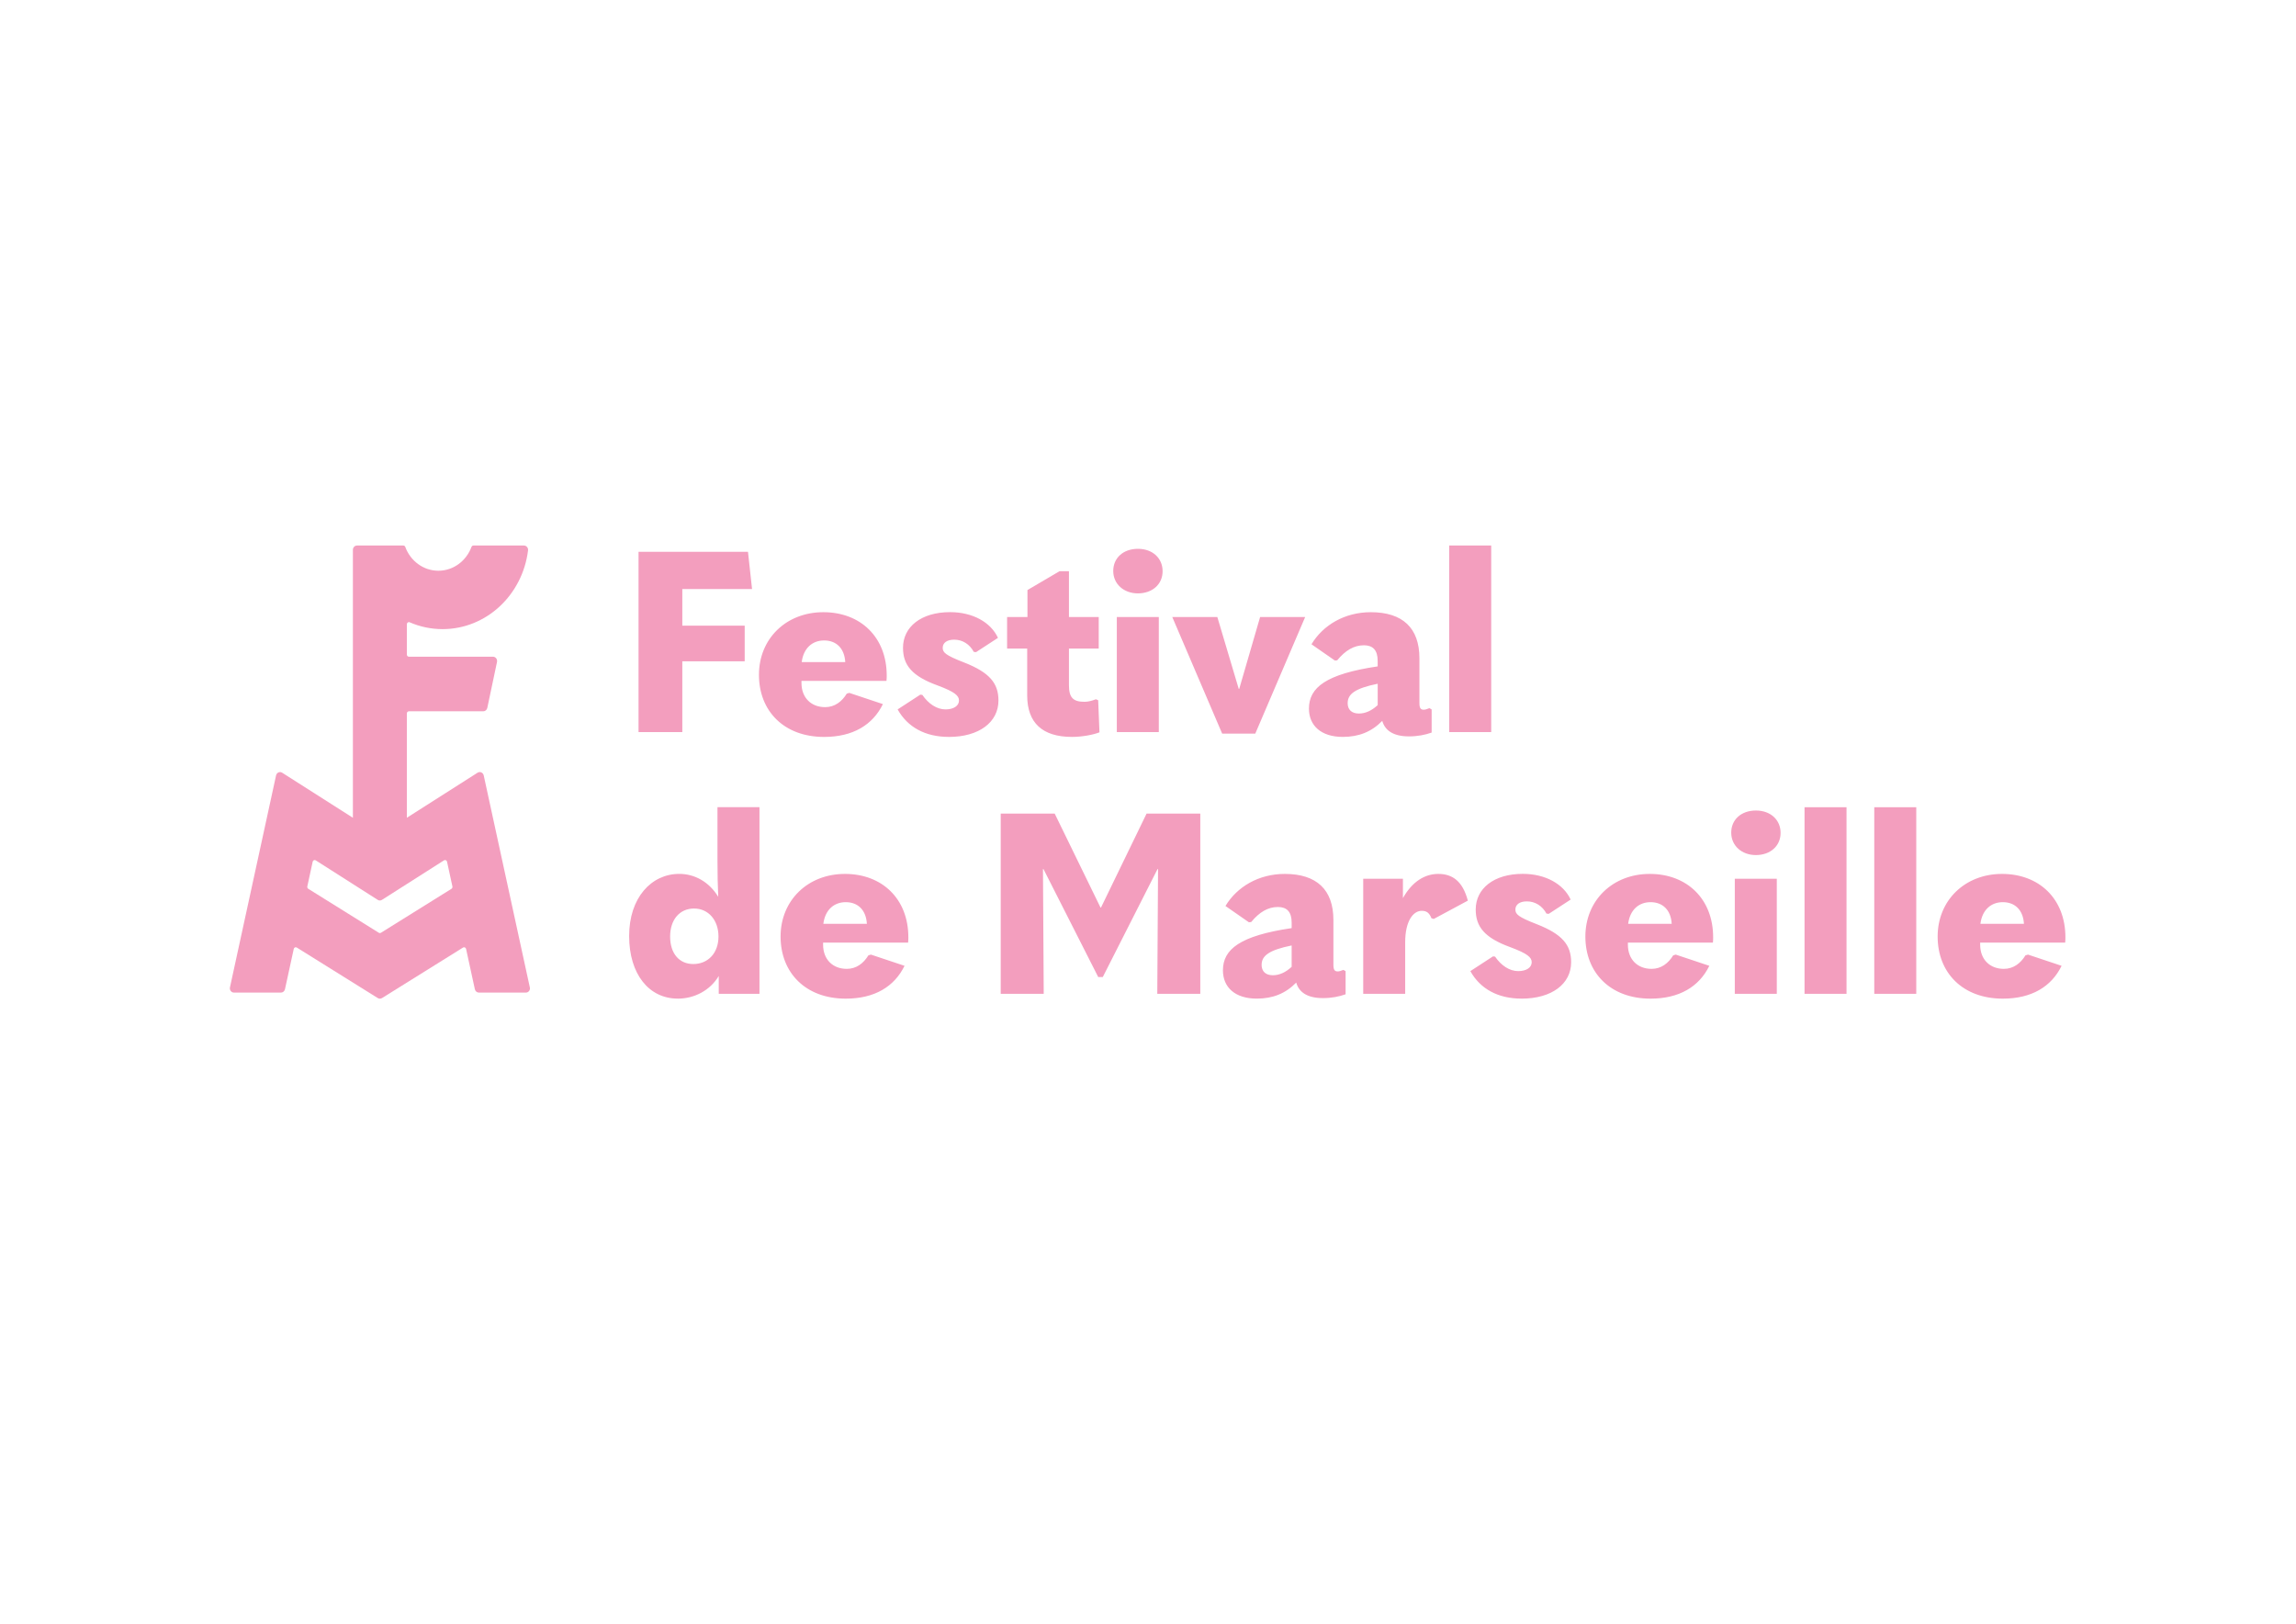 <?xml version="1.0" encoding="UTF-8"?>
<svg id="Calque_1" data-name="Calque 1" xmlns="http://www.w3.org/2000/svg" viewBox="0 0 841.89 595.28">
  <defs>
    <style>
      .cls-1 {
        fill: #f39ebe;
      }
    </style>
  </defs>
  <path class="cls-1" d="M734.38,330.75c4.48,0,7.47,2.89,7.75,7.93h-15.96c.65-5.13,3.92-7.93,8.21-7.93M757.25,345.59c.09-.93.09-1.31.09-1.96,0-14.09-9.61-23.24-23.24-23.24s-23.61,9.71-23.61,22.96,9.15,22.77,23.89,22.77c10.55,0,17.83-4.39,21.56-12.04l-12.32-4.11-.93.28c-1.77,2.89-4.39,4.95-7.93,4.95-5.13,0-8.68-3.45-8.68-8.87v-.75h31.17ZM702.65,295.94h-15.4v68.41h15.4v-68.41ZM677.08,295.94h-15.4v68.41h15.4v-68.41ZM651.51,322.16h-15.4v42.18h15.4v-42.18ZM643.85,313.48c5.32,0,9.05-3.36,9.05-8.12s-3.64-8.21-9.05-8.21-9.05,3.36-9.05,8.12,3.83,8.21,9.05,8.21M605.22,330.75c4.48,0,7.47,2.89,7.75,7.93h-15.96c.65-5.13,3.92-7.93,8.21-7.93M628.08,345.59c.09-.93.09-1.31.09-1.96,0-14.09-9.61-23.24-23.24-23.24s-23.61,9.71-23.61,22.96,9.15,22.77,23.89,22.77c10.55,0,17.83-4.39,21.56-12.04l-12.32-4.11-.93.28c-1.77,2.89-4.39,4.95-7.93,4.95-5.13,0-8.68-3.45-8.68-8.87v-.75h31.17ZM557.9,366.12c11.11,0,18.2-5.41,18.2-13.35,0-6.35-3.27-10.27-12.51-13.91-7-2.71-7.93-3.73-7.93-5.41,0-1.77,1.49-2.99,4.2-2.99,3.08,0,5.69,1.68,7.19,4.48l.84.09,8.03-5.23c-2.61-5.69-9.24-9.43-17.55-9.43-10.64,0-17.26,5.41-17.26,13.07,0,6.25,3.17,10.36,12.69,13.81,6.25,2.33,7.84,3.73,7.84,5.51,0,1.96-1.96,3.27-4.95,3.27-3.17,0-6.25-2.05-8.49-5.32l-.75-.09-8.31,5.41c3.64,6.53,10.17,10.08,18.76,10.08M515.25,364.35v-18.95c0-7.65,2.89-11.48,6.07-11.48,1.77,0,2.8.75,3.55,2.71l.84.28,12.51-6.72c-1.87-7.09-5.6-9.8-10.83-9.8-4.85,0-9.52,2.71-12.97,8.87v-7.09h-14.56v42.18h15.4ZM462.61,353.71c0-3.36,2.8-5.41,11.01-7.09v7.84c-2.24,2.05-4.48,3.08-6.91,3.08-2.61,0-4.11-1.4-4.11-3.83M492.57,355.58c-.93.37-1.49.56-2.05.56-1.12,0-1.59-.56-1.59-2.43v-16.43c0-11.11-6.16-16.89-17.83-16.89-9.61,0-17.55,4.76-21.75,11.76l8.59,5.97.84-.09c2.99-3.64,6.16-5.51,9.8-5.51,3.27,0,5.04,1.77,5.04,5.69v2.05c-18.95,2.8-25.2,7.75-25.2,15.49,0,6.16,4.39,10.36,12.41,10.36,5.88,0,10.55-1.87,14.46-5.88.93,3.27,3.73,5.69,9.8,5.69,3.17,0,5.97-.56,8.31-1.4v-8.49l-.84-.47ZM386.73,298.27h-19.79v66.08h15.77l-.28-45.73h.19l20.07,39.57h1.68l20.07-39.57h.19l-.28,45.73h15.77v-66.08h-19.69l-16.71,34.44h-.19l-16.8-34.44ZM310.11,330.75c4.48,0,7.47,2.89,7.75,7.93h-15.96c.65-5.13,3.92-7.93,8.21-7.93M332.98,345.59c.09-.93.09-1.31.09-1.96,0-14.09-9.61-23.24-23.24-23.24s-23.61,9.71-23.61,22.96,9.15,22.77,23.89,22.77c10.55,0,17.83-4.39,21.56-12.04l-12.32-4.11-.93.28c-1.77,2.89-4.39,4.95-7.93,4.95-5.13,0-8.68-3.45-8.68-8.87v-.75h31.17ZM254.21,353.43c-5.13,0-8.49-3.83-8.49-10.08s3.55-10.27,8.77-10.27,8.96,4.2,8.96,10.27-3.83,10.08-9.24,10.08M248.52,366.12c6.07,0,11.85-2.99,15.03-8.31v6.53h14.93v-68.41h-15.4v19.32c0,4.95.09,9.8.28,13.53-3.36-5.51-8.68-8.4-14.28-8.4-10.27,0-18.39,8.77-18.39,22.77s7.28,22.96,17.83,22.96"/>
  <path class="cls-1" d="M546.79,199.99h-15.4v68.41h15.4v-68.41ZM494.16,257.76c0-3.36,2.8-5.41,11.01-7.09v7.84c-2.24,2.05-4.48,3.08-6.91,3.08-2.61,0-4.11-1.4-4.11-3.83M524.11,259.63c-.93.37-1.49.56-2.05.56-1.12,0-1.59-.56-1.59-2.43v-16.43c0-11.11-6.16-16.89-17.83-16.89-9.61,0-17.55,4.76-21.75,11.76l8.59,5.97.84-.09c2.99-3.64,6.16-5.51,9.8-5.51,3.27,0,5.04,1.77,5.04,5.69v2.05c-18.95,2.8-25.2,7.75-25.2,15.49,0,6.16,4.39,10.36,12.41,10.36,5.88,0,10.55-1.87,14.47-5.88.93,3.27,3.73,5.69,9.8,5.69,3.17,0,5.97-.56,8.31-1.4v-8.49l-.84-.47ZM460.28,268.96l18.29-42.74h-16.52l-7.65,26.32h-.19l-7.84-26.32h-16.52l18.29,42.74h12.13ZM424.91,226.21h-15.4v42.18h15.4v-42.18ZM417.25,217.54c5.32,0,9.05-3.36,9.05-8.12s-3.64-8.21-9.05-8.21-9.05,3.36-9.05,8.12,3.83,8.21,9.05,8.21M401.85,256.36c-1.49.56-2.8.93-4.2.93-4.11,0-5.69-1.49-5.69-6.07v-13.44h10.92v-11.57h-10.92v-16.8h-3.45l-11.76,6.91v9.89h-7.47v11.57h7.37v17.17c0,10.08,5.6,15.21,16.42,15.21,3.64,0,7.75-.75,10.08-1.68l-.47-11.76-.84-.37ZM347.91,270.17c11.11,0,18.2-5.41,18.2-13.35,0-6.35-3.27-10.27-12.51-13.91-7-2.71-7.93-3.73-7.93-5.41,0-1.77,1.49-2.99,4.2-2.99,3.08,0,5.69,1.68,7.19,4.48l.84.09,8.03-5.23c-2.61-5.69-9.24-9.43-17.55-9.43-10.64,0-17.27,5.41-17.27,13.07,0,6.25,3.17,10.36,12.69,13.81,6.25,2.33,7.84,3.73,7.84,5.51,0,1.96-1.96,3.27-4.95,3.27-3.17,0-6.25-2.05-8.49-5.32l-.75-.09-8.31,5.41c3.64,6.53,10.17,10.08,18.76,10.08M302.18,234.8c4.48,0,7.47,2.89,7.75,7.93h-15.96c.65-5.13,3.92-7.93,8.21-7.93M325.05,249.64c.09-.93.09-1.31.09-1.96,0-14.09-9.61-23.24-23.24-23.24s-23.61,9.71-23.61,22.96,9.15,22.77,23.89,22.77c10.55,0,17.83-4.39,21.56-12.04l-12.32-4.11-.93.28c-1.77,2.89-4.39,4.95-7.93,4.95-5.13,0-8.68-3.45-8.68-8.87v-.75h31.17ZM234.14,268.4h16.05v-25.95h22.87v-13.07h-22.87v-13.44h25.57l-1.49-13.63h-40.13v66.08Z"/>
  <path class="cls-1" d="M165.56,325.84l-25.88,16.13c-.24.15-.53.15-.77,0l-25.88-16.13c-.28-.18-.42-.52-.35-.85l1.97-9.07c.11-.53.68-.78,1.12-.5l22.73,14.48c.48.31,1.08.31,1.56,0l22.74-14.48c.44-.28,1.01-.03,1.12.5l1.97,9.07c.07.33-.07.68-.35.85M194.27,361.97l-16.9-77.69c-.23-1.05-1.37-1.56-2.25-1l-25.94,16.52v-38.24c0-.43.34-.79.75-.79h27.28c.7,0,1.31-.51,1.47-1.23l3.56-16.86c.21-.98-.51-1.92-1.47-1.92h-30.84c-.41,0-.75-.35-.75-.79v-11.1c0-.56.54-.95,1.03-.73,3.72,1.61,7.79,2.51,12.06,2.51,16.08,0,29.35-12.59,31.35-28.87.12-.94-.59-1.78-1.5-1.78h-18.54c-.31,0-.59.21-.7.51-1.89,5.11-6.61,8.73-12.14,8.73s-10.26-3.62-12.14-8.73c-.11-.31-.38-.51-.7-.51h-17c-.83,0-1.5.71-1.5,1.57v98.24l-25.94-16.52c-.88-.56-2.02-.05-2.24,1l-16.9,77.69c-.22.99.5,1.92,1.47,1.92h17.23c.7,0,1.31-.51,1.47-1.22l3.22-14.79c.11-.52.68-.78,1.12-.5l29.7,18.52c.47.29,1.06.29,1.54,0l29.71-18.52c.44-.27,1-.02,1.12.5l3.22,14.79c.16.72.76,1.22,1.47,1.22h17.24c.97,0,1.68-.94,1.46-1.92"/>
</svg>